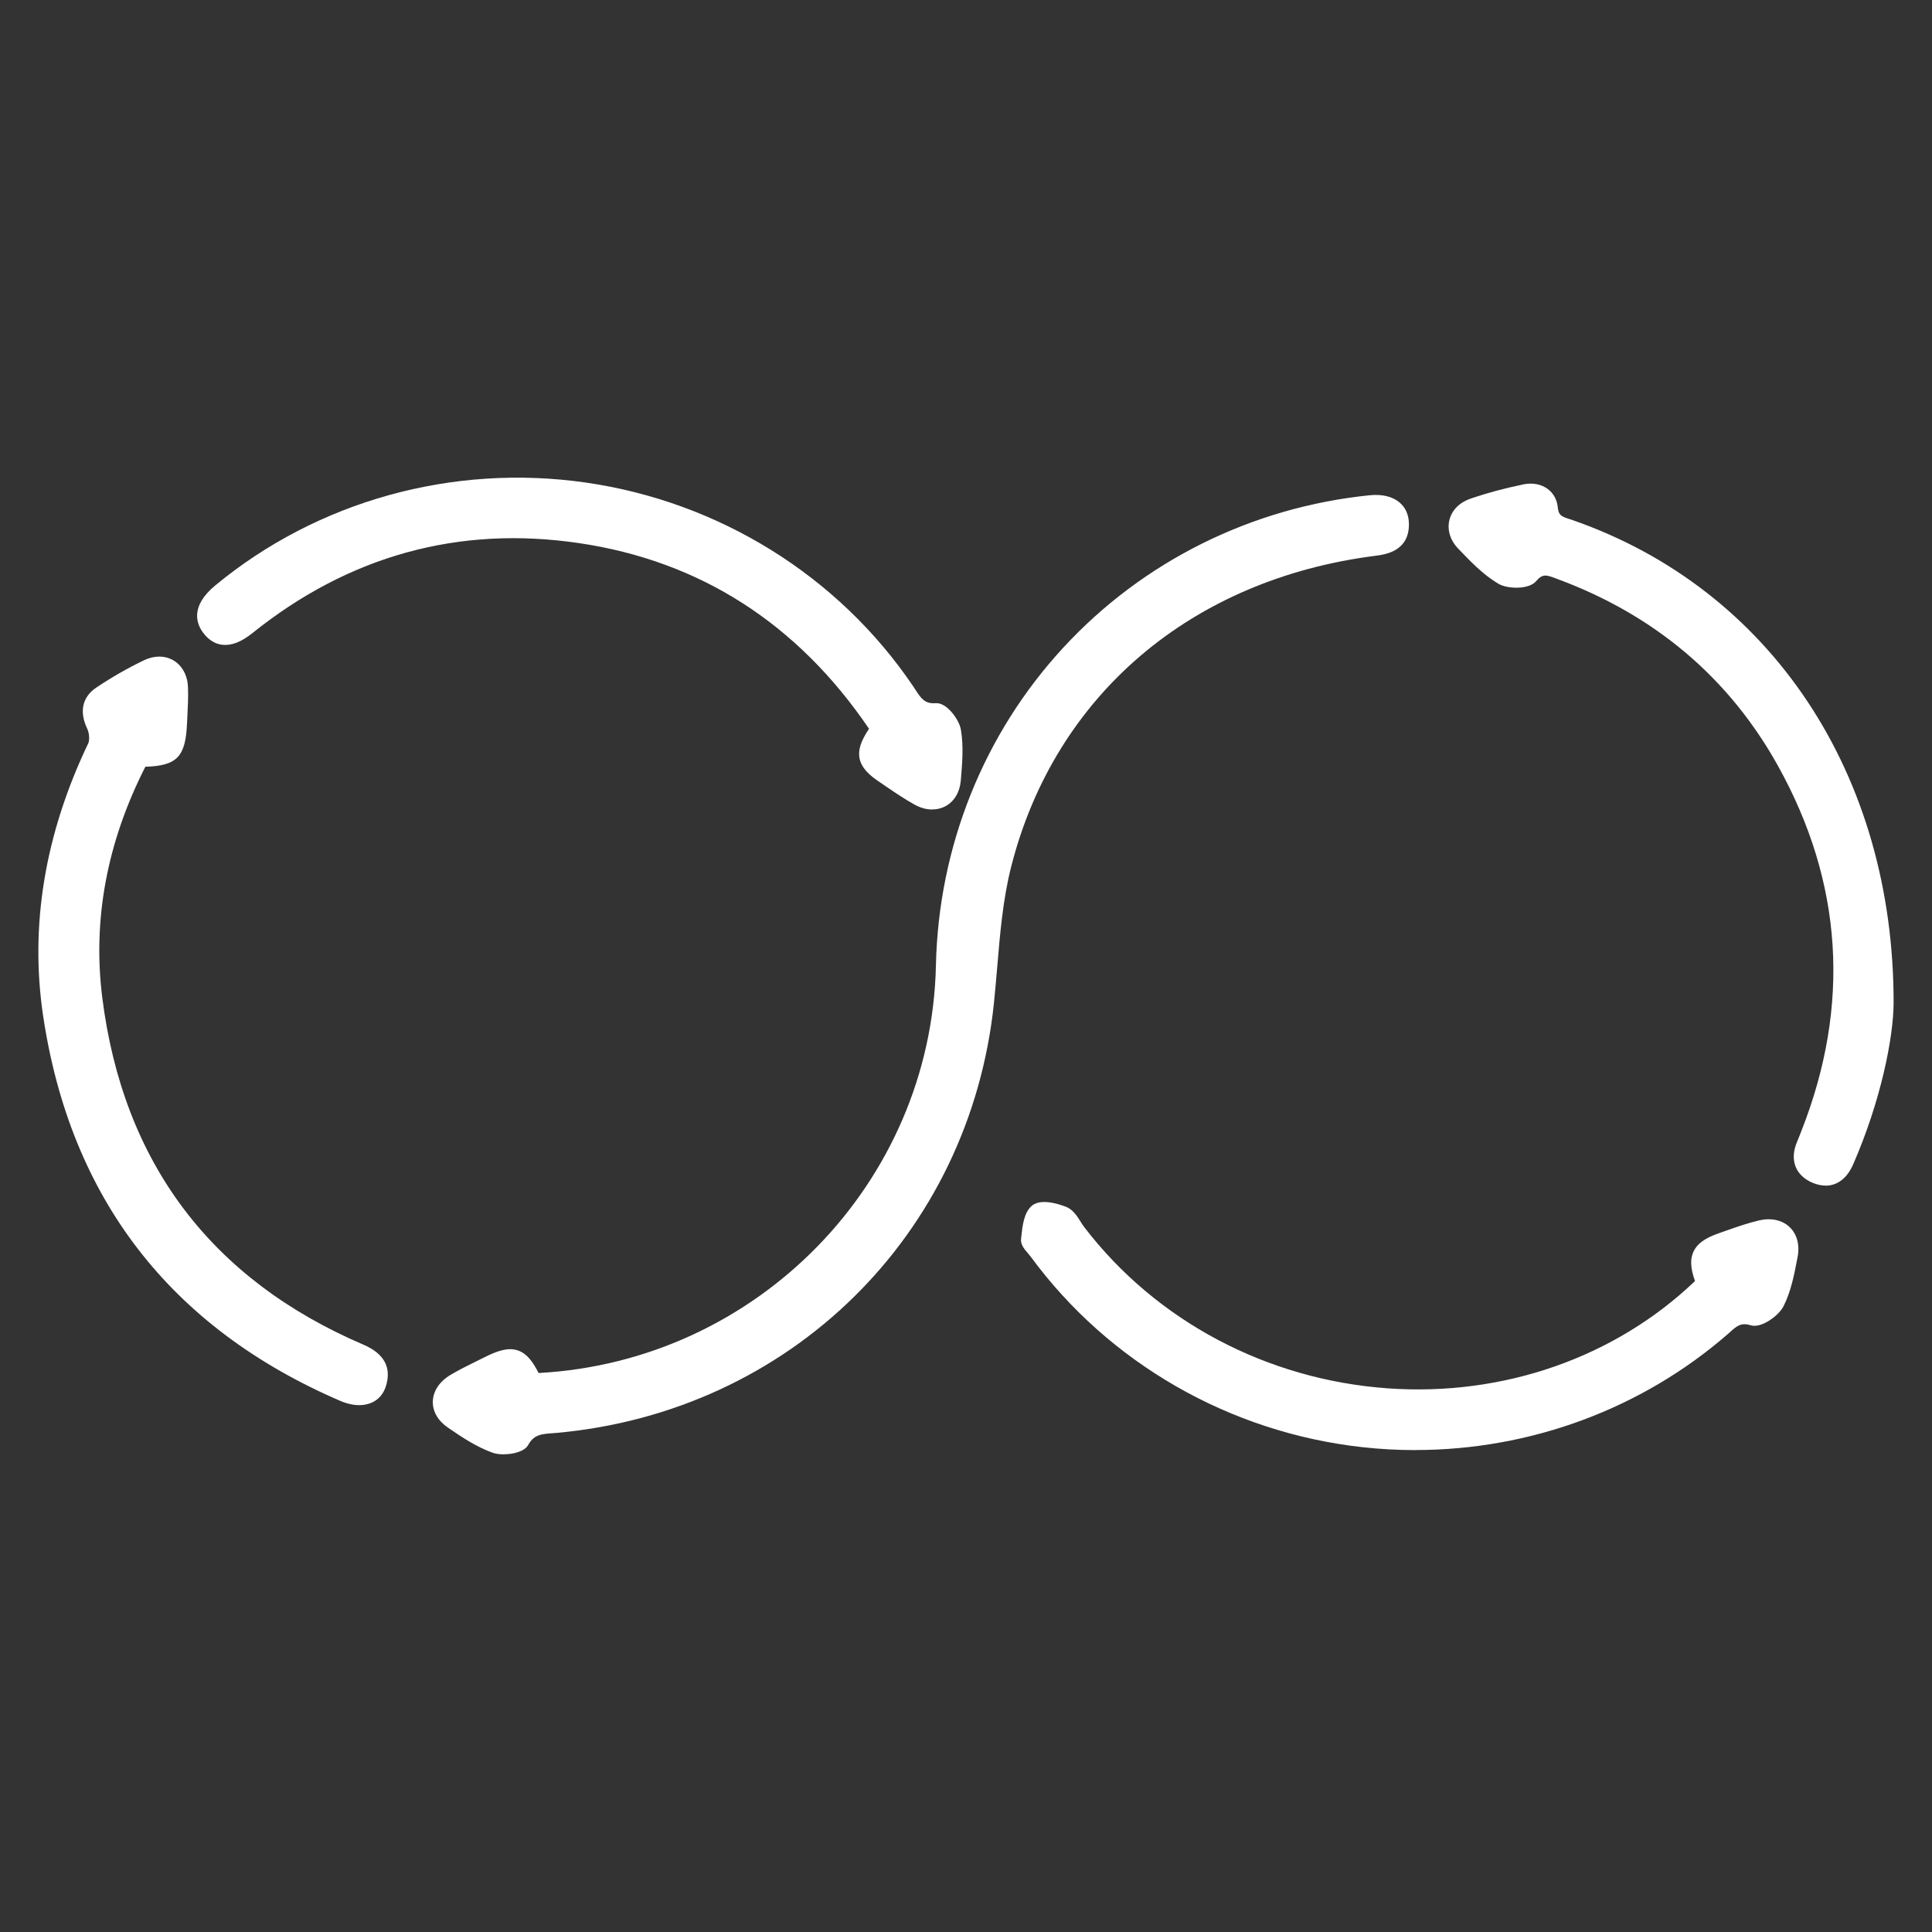 <svg xmlns="http://www.w3.org/2000/svg" id="Layer_1" viewBox="0 0 300 300"><rect x="0" y="0" width="300" height="300" fill="#333333" stroke="none"/><defs><style>      .cls-1 {        fill: #fff;      }    </style></defs><g><path class="cls-1" d="M83.01,214.24c34.96-1.53,62.56-29.66,63.31-64.31.81-37.6,29.1-68.25,66.48-72.03,2.92-.3,4.87.93,4.96,3.3.11,2.91-1.7,3.78-4.3,4.11-28.74,3.66-50.51,21.98-57.39,48.93-1.77,6.92-1.99,14.24-2.73,21.4-3.68,35.43-31.35,62.65-67.01,65.86-1.98.18-3.92.05-5.2,2.39-.45.83-3.07,1.19-4.32.73-2.38-.86-4.59-2.33-6.7-3.78-2.69-1.85-2.49-4.8.36-6.5,1.68-1,3.46-1.82,5.21-2.7,4-1.99,5.37-1.52,7.34,2.59Z"></path><path class="cls-1" d="M78.22,225.83c-.66,0-1.28-.09-1.75-.26-2.45-.88-4.68-2.35-6.93-3.9-1.55-1.07-2.38-2.52-2.33-4.08.05-1.6,1.05-3.09,2.75-4.1,1.34-.8,2.76-1.49,4.13-2.17l1.15-.57c2.02-1.01,3.67-1.57,5.19-1.05,1.38.47,2.31,1.74,3.2,3.5,33.93-1.82,60.97-29.5,61.7-63.3.4-18.43,7.42-35.96,19.79-49.35,12.37-13.4,29.27-21.8,47.59-23.65,1.94-.19,3.55.2,4.65,1.16.88.76,1.36,1.83,1.41,3.1.17,4.46-3.71,4.95-5.18,5.14-28.63,3.64-49.77,21.66-56.55,48.18-1.3,5.08-1.76,10.51-2.2,15.77-.16,1.83-.31,3.67-.5,5.49-3.74,36.04-31.67,63.49-67.92,66.76-.22.02-.44.04-.65.05-1.67.12-2.87.21-3.75,1.82-.54.99-2.27,1.45-3.79,1.45ZM79.2,211.51c-.7,0-1.67.33-3.09,1.03l-1.16.57c-1.33.65-2.71,1.33-3.99,2.09-1.1.65-1.74,1.54-1.77,2.45-.03.86.49,1.7,1.47,2.37,2.14,1.48,4.25,2.87,6.48,3.67.92.33,2.8.02,3.14-.32,1.37-2.52,3.47-2.68,5.33-2.81.21-.02.41-.03.62-.05,35.28-3.17,62.47-29.89,66.11-64.97.19-1.81.34-3.63.5-5.45.45-5.33.92-10.85,2.26-16.09,6.98-27.35,28.75-45.92,58.23-49.67,2.64-.33,3.51-1.11,3.43-3.08-.03-.71-.27-1.27-.73-1.67-.66-.57-1.77-.81-3.13-.67-17.84,1.8-34.29,9.98-46.33,23.02-12.03,13.04-18.87,30.1-19.26,48.04-.75,35.06-28.98,63.74-64.26,65.28l-.66.03-.29-.6c-.91-1.9-1.61-2.82-2.34-3.08-.16-.06-.35-.08-.56-.08Z"></path></g><g><path class="cls-1" d="M136.14,113.17c-11.13-16.68-26.35-26.91-46.12-29.83-19.15-2.82-36.35,2.06-51.47,14.19-2.64,2.12-4.67,2.13-6.18.17-1.45-1.89-.89-3.9,1.67-6.02,32.9-27.19,82.95-19.96,106.91,15.44,1.08,1.59,1.83,3.24,4.43,3.07.92-.06,2.61,2.01,2.83,3.3.42,2.5.19,5.14-.04,7.7-.26,3.03-2.94,4.38-5.64,2.89-1.89-1.04-3.67-2.3-5.46-3.51-3.29-2.21-3.53-3.77-.95-7.41Z"></path><path class="cls-1" d="M144.75,125.7c-.88,0-1.8-.25-2.68-.73-1.6-.88-3.12-1.92-4.59-2.92l-.94-.64c-1.36-.91-2.78-2.07-3.08-3.7-.23-1.28.2-2.62,1.48-4.55-11.11-16.36-26.26-26.06-45.05-28.83-18.65-2.75-35.71,1.95-50.7,13.98-1.73,1.39-3.26,1.97-4.68,1.81-1.12-.13-2.1-.74-2.92-1.81-1.04-1.34-2.17-4.09,1.83-7.4,15.88-13.12,36.85-18.95,57.53-15.98,20.72,2.98,39.26,14.5,50.84,31.63.12.17.23.35.34.52.91,1.39,1.46,2.24,3.2,2.11,1.64-.12,3.61,2.5,3.88,4.13.44,2.61.2,5.3-.02,7.91-.16,1.81-1.03,3.23-2.38,3.96-.63.34-1.33.5-2.05.5ZM79.68,81.57c3.44,0,6.94.26,10.49.79,19.58,2.89,35.33,13.07,46.8,30.26l.38.57-.4.56c-1.21,1.71-1.69,2.82-1.54,3.61.13.71.82,1.45,2.23,2.4l.95.64c1.44.97,2.92,1.98,4.44,2.82,1.01.56,2.04.64,2.83.22.76-.41,1.23-1.23,1.33-2.32.22-2.53.44-5.09.05-7.45-.15-.89-1.39-2.35-1.86-2.47-2.83.18-3.99-1.59-4.92-3.01l-.33-.49c-11.27-16.66-29.3-27.87-49.47-30.77-20.12-2.89-40.52,2.77-55.97,15.54-3.11,2.57-2,4.02-1.52,4.64.49.63,1,.97,1.57,1.04.85.1,1.92-.36,3.19-1.38,12.59-10.1,26.6-15.18,41.76-15.18Z"></path></g><g><path class="cls-1" d="M264.35,199.18c-1.53-3.86-.84-5.45,2.85-6.74,2.04-.71,4.08-1.48,6.18-1.97,3.18-.74,5.37,1.32,4.76,4.52-.48,2.52-.96,5.15-2.1,7.4-.62,1.24-2.91,2.76-3.91,2.45-2.25-.7-3.26.48-4.55,1.6-31.99,27.79-81.68,22.24-106.75-11.92-.49-.66-1.37-1.41-1.3-2.03.17-1.58.32-3.66,1.34-4.5.83-.68,3.04-.19,4.37.39,1,.44,1.58,1.84,2.33,2.82,23.37,30.49,69.8,34.4,96.78,8Z"></path><path class="cls-1" d="M219.78,225.17c-2.76,0-5.52-.15-8.29-.46-20.6-2.3-39.35-13.09-51.46-29.6-.12-.16-.27-.33-.41-.5-.55-.63-1.17-1.35-1.07-2.23l.03-.29c.18-1.7.4-3.82,1.67-4.88,1.66-1.37,5.26.18,5.41.24.98.43,1.59,1.39,2.13,2.24.19.31.39.61.59.88,11.15,14.55,28.32,23.67,47.11,25.01,17.95,1.28,35.3-4.79,47.71-16.66-.71-2-.78-3.39-.24-4.56.56-1.23,1.78-2.11,3.93-2.86l1.02-.36c1.7-.6,3.46-1.22,5.26-1.64,1.86-.43,3.59-.05,4.73,1.05,1.14,1.09,1.59,2.78,1.23,4.63l-.04.21c-.48,2.53-.98,5.14-2.15,7.45-.75,1.47-3.44,3.46-5.1,2.95-1.5-.47-2.16.12-3.23,1.08l-.36.32c-13.39,11.63-30.68,17.97-48.46,17.97ZM162.09,188.64c-.28,0-.49.04-.58.11-.64.53-.83,2.34-.95,3.54l-.03.29c.04.07.39.47.59.71.18.21.37.42.52.63,11.78,16.06,30.03,26.55,50.07,28.79,20.05,2.24,40.17-3.97,55.21-17.03l.34-.3c1.21-1.07,2.57-2.29,5.16-1.49.49.05,2.25-1.01,2.72-1.94,1.04-2.06,1.51-4.53,1.97-6.93l.04-.21c.23-1.19,0-2.19-.65-2.82-.66-.63-1.69-.83-2.9-.55-1.69.39-3.4,1-5.05,1.58l-1.03.36c-1.58.55-2.46,1.12-2.77,1.81-.33.73-.17,1.88.52,3.62l.24.62-.47.46c-12.85,12.57-30.97,19.01-49.72,17.68-19.36-1.38-37.05-10.78-48.55-25.78-.24-.32-.47-.67-.7-1.03-.4-.64-.82-1.3-1.24-1.48-1.02-.45-2.09-.64-2.75-.64Z"></path></g><g><path class="cls-1" d="M21.95,118.08c-6.01,11.57-8.71,23.93-7.07,36.95,3.27,25.97,16.97,44.33,41.13,54.69,2.4,1.03,3.81,2.54,2.95,5.25-.68,2.16-2.93,2.84-5.74,1.64-26.07-11.24-41.33-30.94-45.53-58.98-2.18-14.57.56-28.5,6.92-41.76.4-.84.27-2.24-.15-3.12-1.01-2.11-.81-3.9,1.09-5.16,2.31-1.54,4.74-2.94,7.24-4.14,2.78-1.33,5.28.25,5.41,3.31.08,1.85-.07,3.71-.15,5.56-.22,4.81-1.15,5.71-6.09,5.76Z"></path><path class="cls-1" d="M55.79,218.19c-.92,0-1.93-.22-2.97-.67-26.37-11.36-41.88-31.46-46.12-59.75-2.1-14.02.26-28.27,7-42.34.24-.51.17-1.58-.15-2.26-1.28-2.68-.77-4.96,1.44-6.43,2.4-1.6,4.88-3.02,7.36-4.21,1.61-.77,3.29-.76,4.61.03,1.34.81,2.16,2.32,2.23,4.14.06,1.49-.02,2.99-.09,4.44l-.06,1.21c-.23,5.14-1.53,6.56-6.47,6.71-5.96,11.71-8.21,23.76-6.69,35.84,3.23,25.62,16.87,43.75,40.53,53.89,3.25,1.39,4.43,3.57,3.51,6.47-.37,1.17-1.12,2.05-2.17,2.53-.58.26-1.24.4-1.95.4ZM24.73,103.96c-.48,0-.99.13-1.51.38-2.39,1.15-4.79,2.52-7.12,4.07-.92.61-1.84,1.61-.74,3.9.51,1.07.73,2.78.15,3.99-6.57,13.71-8.87,27.56-6.83,41.18,4.13,27.55,19.24,47.13,44.93,58.21,1.3.56,2.47.66,3.29.29.53-.24.9-.68,1.1-1.31.5-1.59.29-2.88-2.39-4.03-24.36-10.45-38.4-29.11-41.73-55.48-1.6-12.67.82-25.3,7.17-37.54l.28-.53h.6c4.39-.05,4.91-.55,5.1-4.82l.06-1.22c.07-1.4.15-2.85.09-4.25-.05-1.14-.51-2.06-1.26-2.51-.36-.21-.76-.32-1.2-.32Z"></path></g><g><path class="cls-1" d="M293.04,155.76c-.03,5.44-2.11,15.25-6.2,24.63-.96,2.21-2.68,3.31-4.96,2.36-2.22-.92-2.9-2.8-1.9-5.11.25-.57.46-1.15.69-1.72,7.76-19.74,6.58-38.98-3.7-57.49-7.87-14.16-19.67-23.91-34.89-29.52-1.56-.57-2.81-1.12-4.32.68-.69.83-3.42.87-4.58.18-2.26-1.35-4.18-3.35-6.02-5.28-2.11-2.2-1.37-5.14,1.53-6.14,2.62-.9,5.33-1.6,8.05-2.17,2.11-.44,3.96.61,4.15,2.68.2,2.16,1.54,2.34,2.97,2.83,29.38,10.22,49.23,38.19,49.18,74.07Z"></path><path class="cls-1" d="M283.48,184.1c-.63,0-1.3-.14-1.98-.42-1.31-.54-2.23-1.41-2.67-2.5-.46-1.15-.38-2.51.24-3.93.17-.4.33-.8.48-1.2l.19-.49c7.65-19.47,6.42-38.52-3.65-56.63-7.61-13.69-19.17-23.47-34.36-29.06l-.15-.06c-1.45-.54-2.05-.76-3.06.44-1.12,1.33-4.47,1.22-5.86.39-2.38-1.42-4.34-3.47-6.23-5.45-1.24-1.29-1.74-2.91-1.37-4.43.37-1.54,1.58-2.75,3.3-3.34,2.51-.86,5.18-1.58,8.17-2.2,1.42-.3,2.77-.05,3.79.7.9.66,1.46,1.68,1.57,2.86.12,1.27.62,1.43,1.81,1.82.16.05.32.11.49.16,30.8,10.72,49.9,39.46,49.85,75.01h0c-.03,5.36-1.98,15.18-6.28,25.03-.94,2.16-2.47,3.31-4.28,3.31ZM239.95,87.37c.83,0,1.62.29,2.32.55l.15.05c15.65,5.77,27.57,15.85,35.42,29.97,10.37,18.66,11.64,38.29,3.76,58.34l-.19.48c-.17.43-.33.86-.51,1.28-.28.65-.54,1.58-.22,2.39.24.59.77,1.06,1.58,1.4,1.61.67,2.84.05,3.66-1.83,4.16-9.54,6.08-19.25,6.11-24.24.05-34.67-18.54-62.69-48.51-73.12l-.45-.15c-1.31-.43-2.94-.96-3.19-3.53-.06-.62-.32-1.12-.76-1.44-.54-.4-1.34-.53-2.19-.36-2.91.61-5.5,1.31-7.93,2.14-1.06.36-1.79,1.07-2,1.93-.21.84.11,1.78.87,2.58,1.8,1.89,3.67,3.84,5.81,5.11.84.5,2.94.39,3.31.03,1.01-1.21,2.01-1.58,2.96-1.58Z"></path></g></svg>